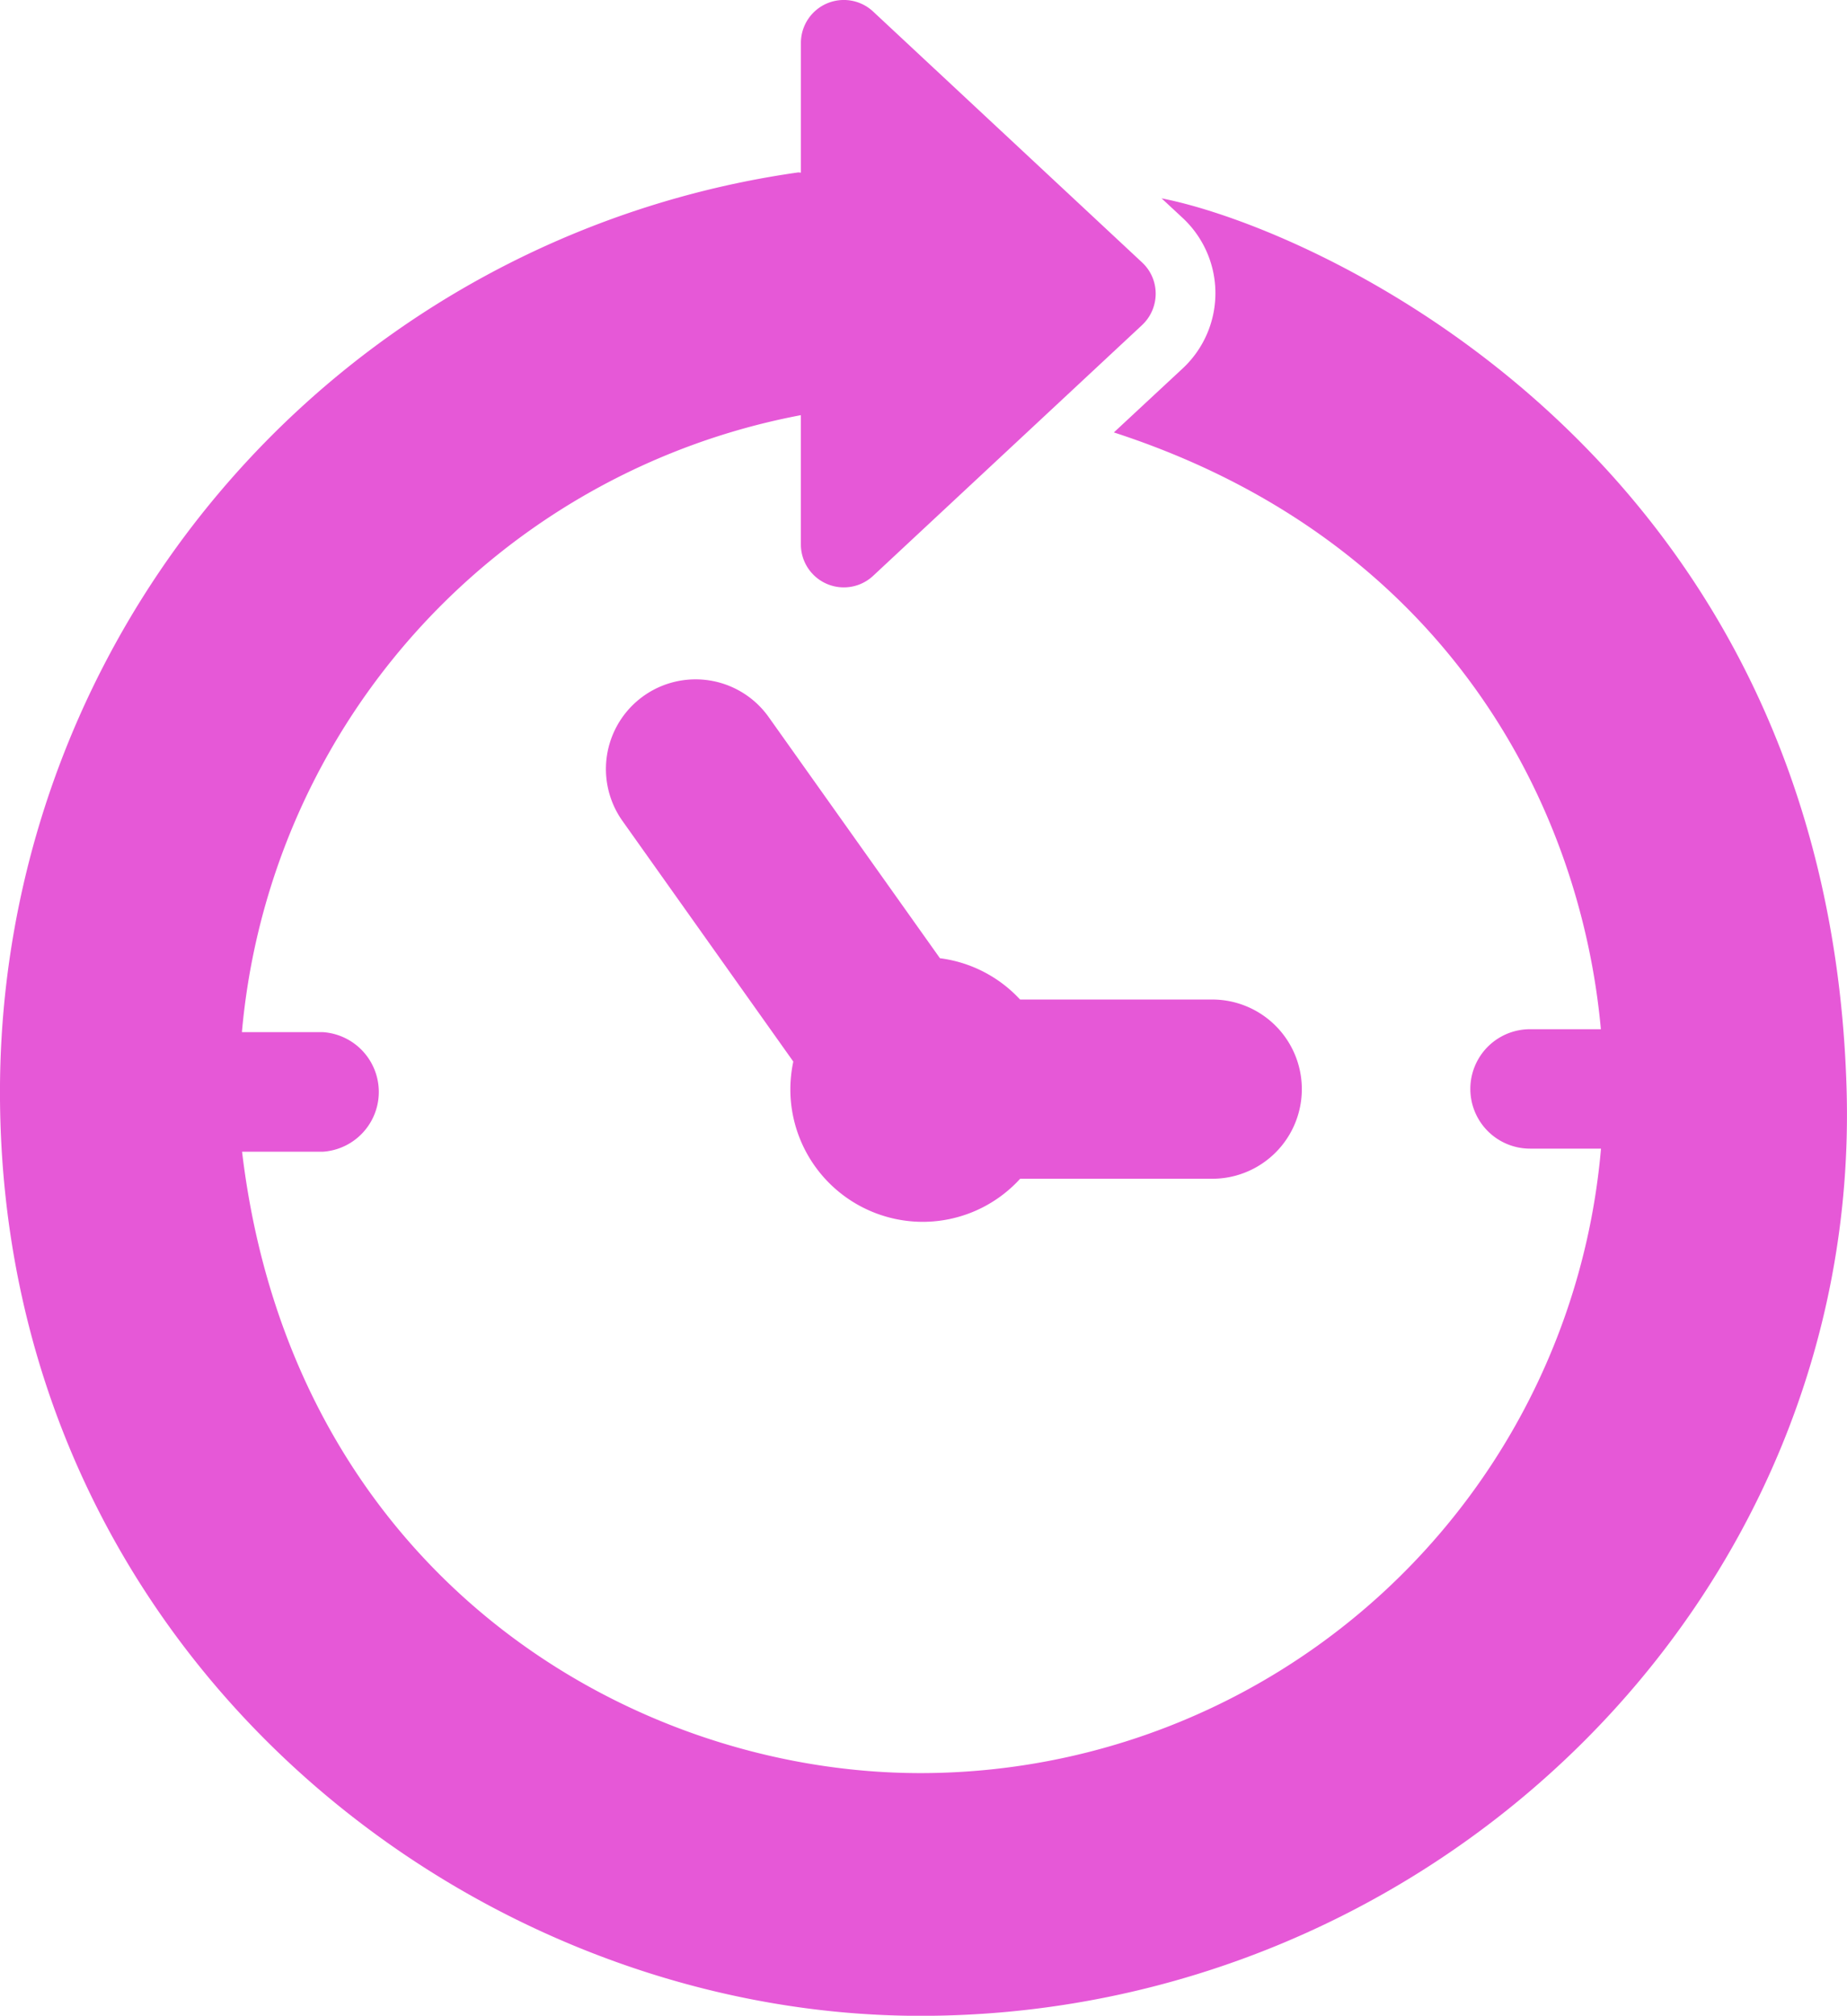 <?xml version="1.0" encoding="UTF-8"?>
<svg xmlns="http://www.w3.org/2000/svg" id="Grupo_22" data-name="Grupo 22" width="70.921" height="77.379" viewBox="0 0 70.921 77.379">
  <g id="Grupo_21" data-name="Grupo 21" transform="translate(0 0)">
    <path id="Caminho_1892" data-name="Caminho 1892" d="M240.8,245.877a5.061,5.061,0,0,0,3.736-1.653h7.376a3.44,3.44,0,0,0,0-6.881h-7.379a5.06,5.06,0,0,0-3.076-1.585l-6.576-9.257a3.443,3.443,0,0,0-5.613,3.989l6.558,9.235a5.2,5.2,0,0,0-.113,1.057A5.087,5.087,0,0,0,240.8,245.877Z" transform="translate(-205.365 -198.974)" fill="#e658d7"></path>
    <path id="Caminho_1893" data-name="Caminho 1893" d="M72.469,7.614l.815.757a3.947,3.947,0,0,1,0,5.768L70.637,16.6c12.735,4.136,17.918,14.292,18.7,22.909h-2.72a2.292,2.292,0,1,0,0,4.584h2.725A26.235,26.235,0,0,1,63.212,68.065c-11.339,0-24.138-7.8-26.05-23.853h3.094a2.3,2.3,0,0,0,0-4.591h-3.1A26.486,26.486,0,0,1,58.619,15.937V20.9a1.649,1.649,0,0,0,2.773,1.206l10.326-9.625a1.651,1.651,0,0,0,.525-1.209,1.631,1.631,0,0,0-.525-1.2L61.393.443A1.648,1.648,0,0,0,58.62,1.651V6.627c-.038,0-.073-.012-.112-.007a35.657,35.657,0,0,0-30.642,35.3c0,21.362,17.812,35.463,35.346,35.463,19.636,0,36.118-15.927,35.561-35.553C98.08,17.526,78.427,8.773,72.469,7.614Z" transform="translate(-27.867 0)" fill="#e658d7"></path>
  </g>
</svg>
